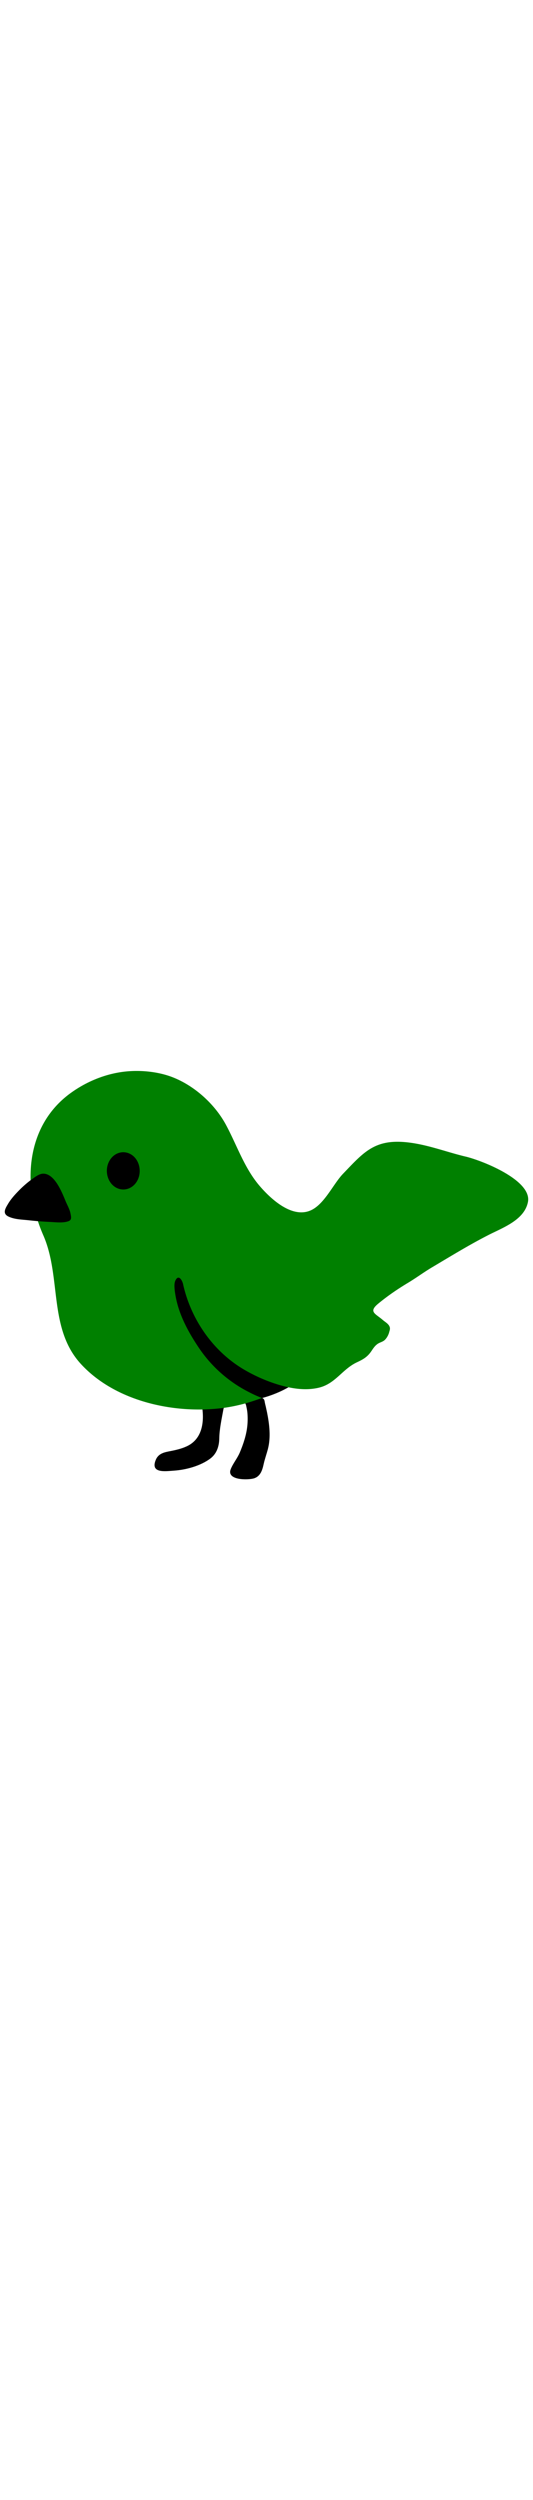 <svg id="th_noc_bird" width="100%" height="100%" xmlns="http://www.w3.org/2000/svg" version="1.1" xmlns:xlink="http://www.w3.org/1999/xlink" xmlns:svgjs="http://svgjs.com/svgjs" preserveAspectRatio="xMidYMid meet" viewBox="0 0 32 32" style="height:150px" data-uid="noc_bird" data-keyword="bird" data-complex="true" data-coll="noc" data-c="{&quot;2f2f2f&quot;:[&quot;noc_bird_l_1&quot;,&quot;noc_bird_l_4&quot;],&quot;f48120&quot;:[&quot;noc_bird_l_2&quot;,&quot;noc_bird_l_5&quot;],&quot;37b4e2&quot;:[&quot;noc_bird_l_3&quot;]}" data-colors="[&quot;#2f2f2f&quot;,&quot;#f48120&quot;,&quot;#37b4e2&quot;]"><defs id="SvgjsDefs1952"></defs><path id="noc_bird_l_1" d="M15.732 24.883S17.247 24.528 18.192 23.583L11.299 16.108L9.012 17.416L9.557 23.221L13.945 25.001Z " data-color-original="#2f2f2f" fill="#000000" class="2f2f2f"></path><path id="noc_bird_l_2" d="M12.28 25.195C12.122 25.218 12.108 25.253 12.13 25.39C12.278 26.328 12.142 27.358 11.202 27.785C10.905 27.922 10.587 27.997 10.27 28.06C9.893 28.133 9.518 28.19 9.352 28.595C9.012 29.418 9.932 29.275 10.415 29.243C11.157 29.196 12.032 28.961 12.63 28.513C13.017 28.22 13.157 27.773 13.165 27.308C13.173 26.741 13.31 26.131 13.41 25.578C13.44 25.415 13.545 25.211 13.512 25.04C13.292 25.092 13.074 25.165 12.85 25.208C12.653 25.246 12.483 25.17 12.28 25.196ZM16.085 27.94C16.268 27.237 16.175 26.463 16.035 25.757C16.01 25.635 15.98 25.512 15.955 25.39C15.93 25.285 15.902 25.185 15.887 25.08C15.862 24.895 15.705 24.838 15.547 24.865C15.424 24.885 15.297 24.888 15.172 24.903C15.042 24.918 14.815 24.92 14.727 25.033C14.657 25.118 14.757 25.24 14.777 25.33C14.804 25.46 14.834 25.595 14.849 25.725C14.876 25.998 14.876 26.272 14.849 26.548C14.792 27.108 14.609 27.648 14.392 28.165C14.244 28.508 13.992 28.805 13.855 29.145C13.575 29.833 14.905 29.815 15.26 29.7C15.66 29.565 15.758 29.175 15.838 28.81C15.906 28.52 16.008 28.23 16.086 27.94Z " data-color-original="#f48120" fill="#000000" class="f48120"></path><path id="noc_bird_l_3" d="M27.938 10.393C26.763 10.113 25.595 9.645 24.34 9.53C22.457 9.358 21.8 10.175 20.602 11.42C19.969 12.075 19.425 13.395 18.507 13.68C17.42 14.018 16.237 12.91 15.597 12.168C14.667 11.088 14.227 9.715 13.56 8.48C12.89 7.243 11.683 6.152 10.37 5.638C9.585 5.33 8.643 5.218 7.8 5.271C6.54 5.348 5.313 5.821 4.285 6.553C1.495 8.54 1.32 12.198 2.602 15.125C3.697 17.633 2.892 20.715 4.867 22.852C6.885 25.04 10.297 25.817 13.164 25.507C13.896 25.429 14.614 25.262 15.309 25.027C15.449 24.98 15.592 24.929 15.731 24.882A7.126 7.126 0 0 1 14.938 24.524A7.961 7.961 0 0 1 11.92 21.841C11.467 21.164 11.057 20.448 10.785 19.678A5.81 5.81 0 0 1 10.492 18.433C10.472 18.238 10.447 17.988 10.545 17.805C10.738 17.445 10.945 17.848 10.988 18.038C11.458 20.166 12.796 22.101 14.691 23.2A9.614 9.614 0 0 0 16.479 24.008C17.327 24.288 18.261 24.473 19.144 24.263C20.141 24.025 20.546 23.155 21.429 22.74C21.796 22.568 22.051 22.427 22.287 22.083C22.392 21.928 22.487 21.775 22.637 21.661C22.785 21.541 22.967 21.528 23.107 21.394C23.232 21.269 23.327 21.092 23.369 20.921C23.401 20.806 23.436 20.718 23.389 20.601C23.322 20.429 23.127 20.324 22.991 20.209C22.553 19.824 22.113 19.724 22.686 19.239C23.256 18.766 23.866 18.349 24.499 17.969C24.999 17.669 25.454 17.327 25.959 17.029C27.084 16.361 28.201 15.674 29.366 15.082C30.224 14.647 31.494 14.187 31.698 13.112C31.938 11.809 28.936 10.627 27.936 10.392Z " data-color-original="#37b4e2" fill="#008000" class="37b4e2"></path><path id="noc_bird_l_4" d="M6.62 10.57C6.287 11.06 6.37 11.762 6.8 12.14C7.235 12.515 7.853 12.425 8.185 11.937C8.515 11.447 8.433 10.742 8.003 10.365C7.568 9.992 6.95 10.082 6.62 10.57Z " data-color-original="#2f2f2f" fill="#000000" class="2f2f2f"></path><path id="noc_bird_l_5" d="M2.585 11.422C2.357 11.427 2.12 11.612 1.942 11.737A6.176 6.176 0 0 0 1.112 12.457C0.87 12.705 0.634 12.969 0.462 13.27C0.287 13.557 0.155 13.833 0.519 14C0.896 14.172 1.311 14.172 1.719 14.217C2.139 14.264 2.562 14.297 2.984 14.317C3.339 14.332 3.769 14.395 4.109 14.274C4.329 14.196 4.264 13.994 4.234 13.819C4.184 13.559 4.046 13.327 3.944 13.084C3.732 12.576 3.301 11.447 2.622 11.422H2.584Z " data-color-original="#f48120" fill="#000000" class="f48120"></path></svg>